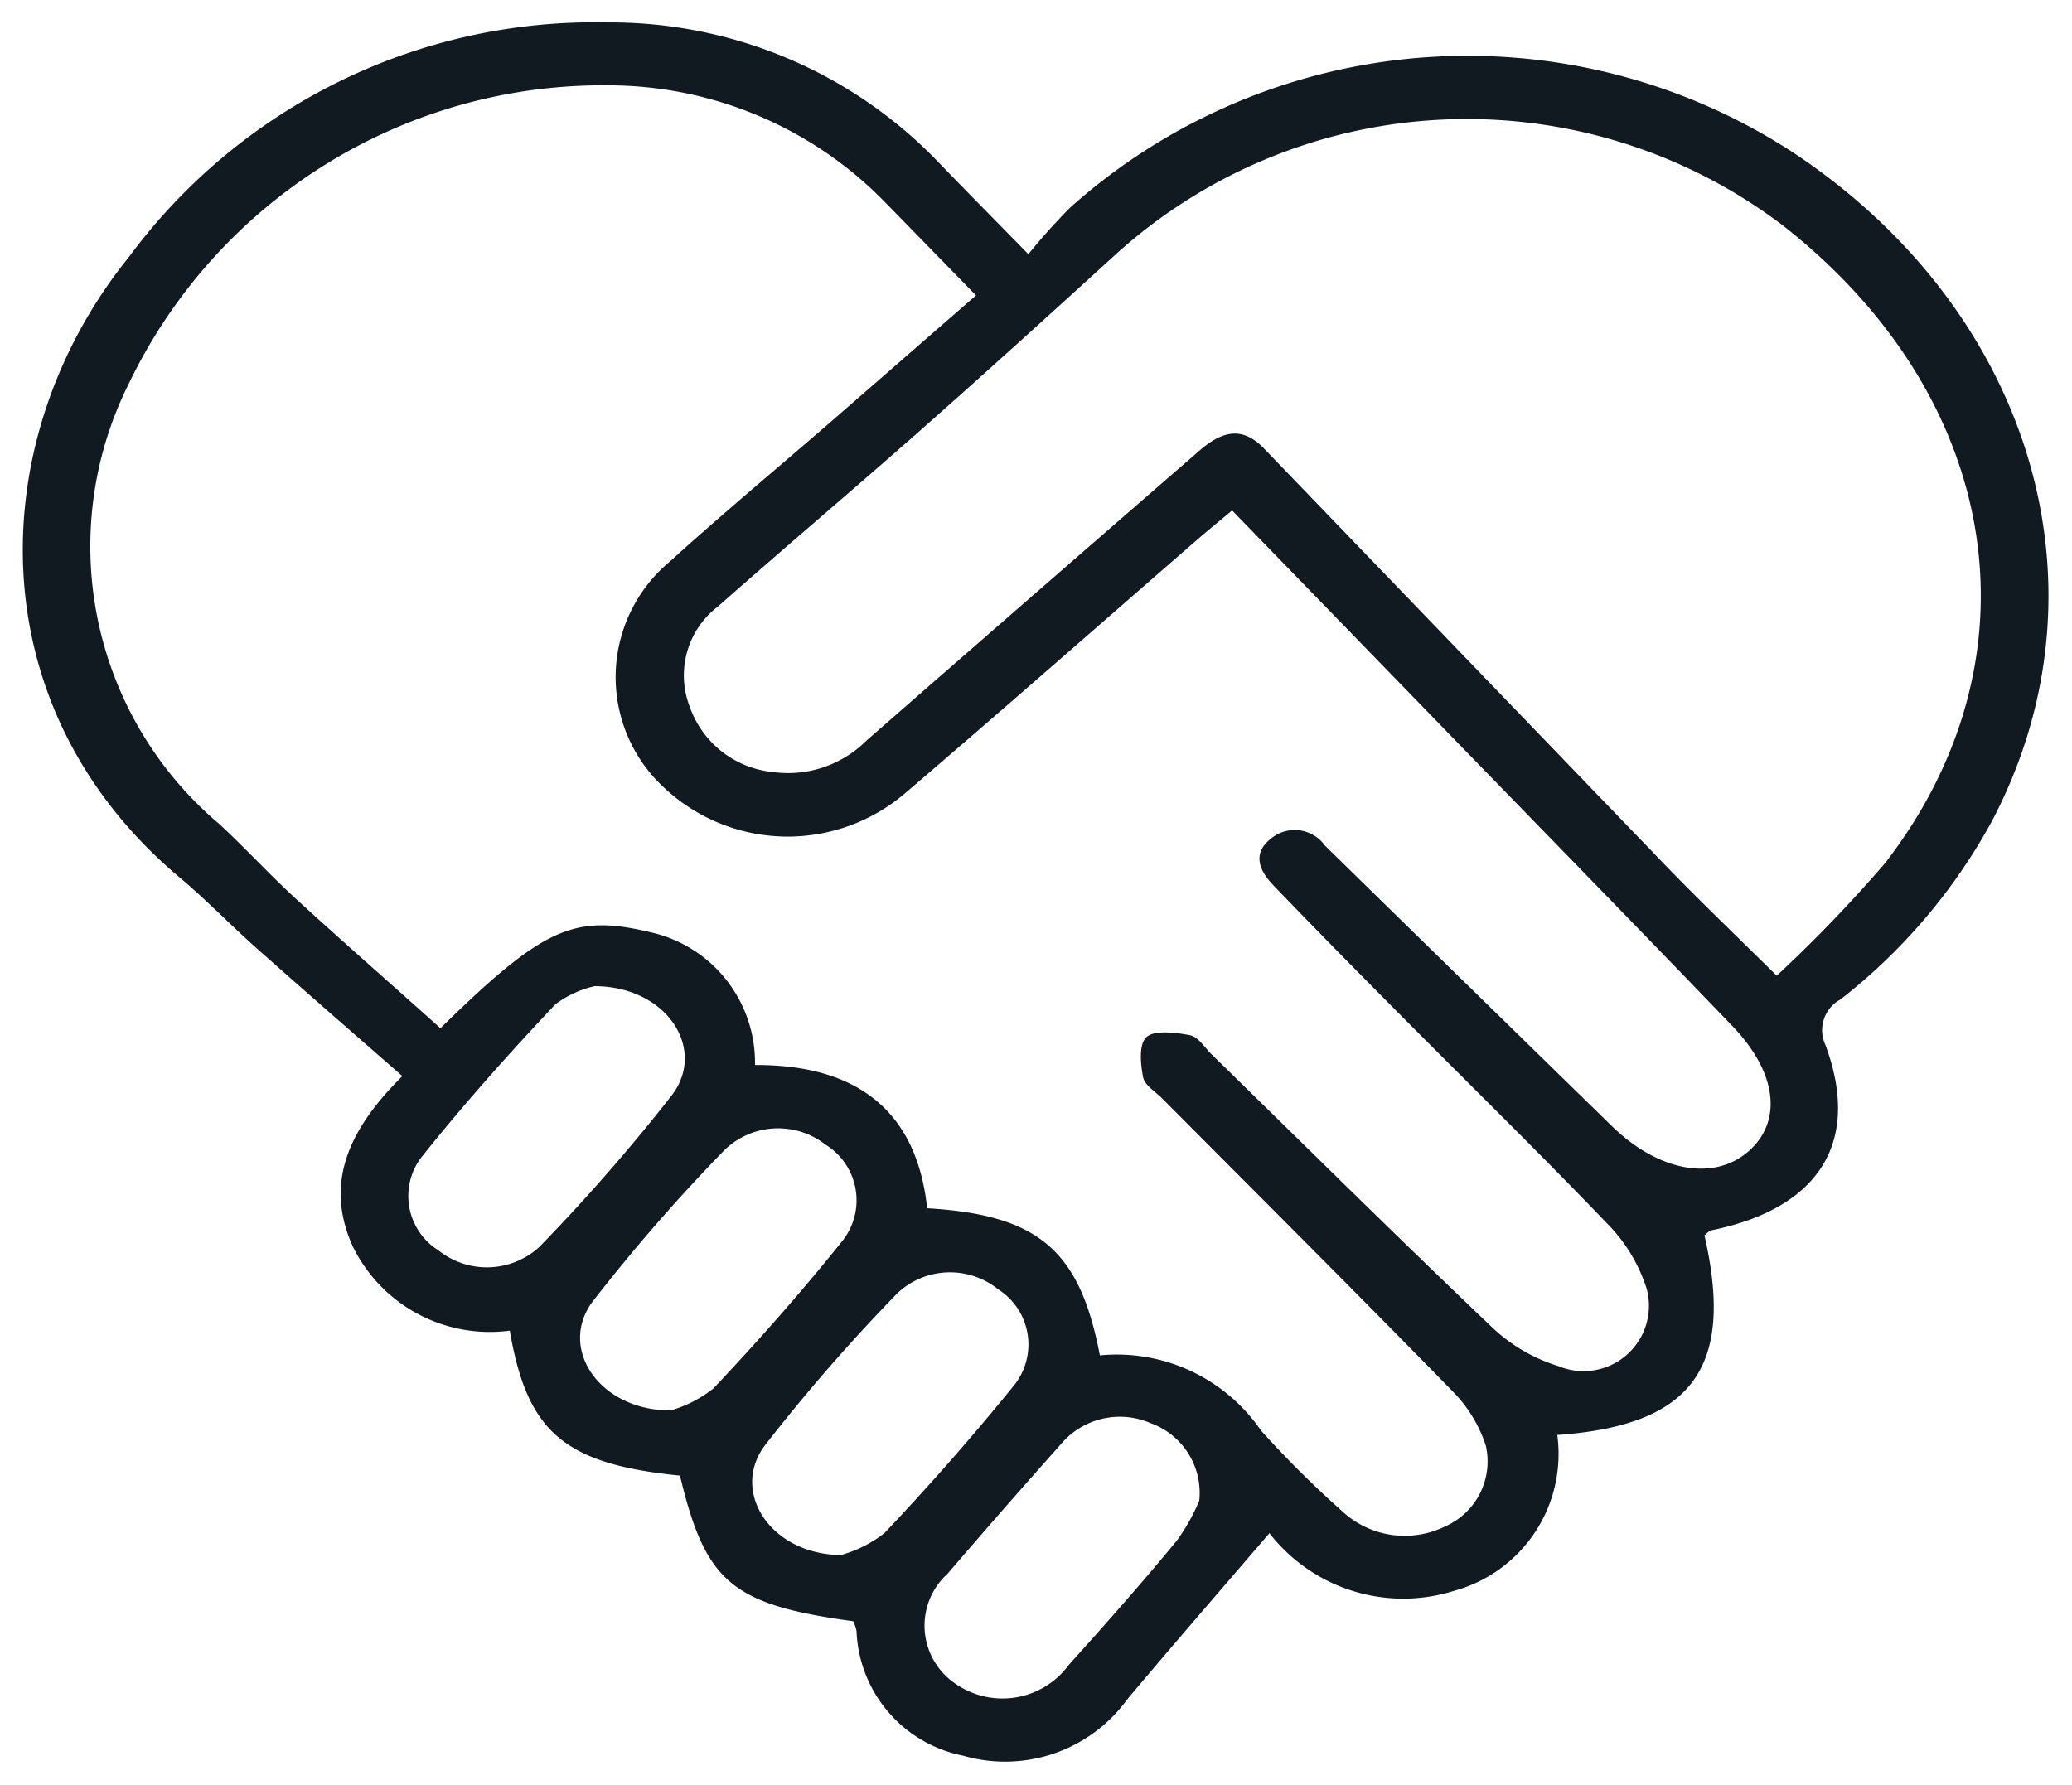 <svg xmlns="http://www.w3.org/2000/svg" width="45.735" height="39.399" viewBox="0 0 45.735 39.399">
  <path id="Path_20" data-name="Path 20" d="M-462.381,145.8c.668,2.916-.261,4.2-3.248,4.408a3.133,3.133,0,0,1-2.271,3.439,3.741,3.741,0,0,1-4.083-1.271c-1.057,1.233-2.107,2.441-3.135,3.664a3.33,3.33,0,0,1-3.629,1.247,2.921,2.921,0,0,1-2.35-2.752.928.928,0,0,0-.073-.215c-2.68-.366-3.26-.856-3.824-3.215-2.544-.254-3.374-.949-3.756-3.2a3.366,3.366,0,0,1-3.461-1.849c-.64-1.4-.1-2.594,1.09-3.77-1.1-.961-2.161-1.884-3.213-2.819-.57-.506-1.1-1.058-1.681-1.547-4.543-3.8-4.34-9.76-1.143-13.716a12.772,12.772,0,0,1,10.554-5.179,10.034,10.034,0,0,1,7.323,3.094c.6.622,1.21,1.238,1.977,2.023a13.522,13.522,0,0,1,.926-1.033,13.162,13.162,0,0,1,15.974-1.2c5.273,3.509,7.09,9.627,4.348,14.786a12.687,12.687,0,0,1-3.325,3.9.771.771,0,0,0-.331,1c.8,2.145-.136,3.62-2.539,4.1C-462.3,145.724-462.339,145.773-462.381,145.8Zm-16.081-20.752c-.706-.723-1.366-1.4-2.027-2.076a8.533,8.533,0,0,0-6.063-2.558,11.612,11.612,0,0,0-10.609,6.588,8.022,8.022,0,0,0,2.008,9.727c.577.536,1.107,1.115,1.687,1.647,1.05.962,2.123,1.9,3.185,2.853,2.275-2.23,2.949-2.521,4.628-2.121a2.95,2.95,0,0,1,2.315,2.933c2.333-.01,3.578,1.085,3.8,3.162,2.451.145,3.37.922,3.812,3.248a3.86,3.86,0,0,1,3.559,1.661,22.788,22.788,0,0,0,1.788,1.778,2.024,2.024,0,0,0,2.263.342,1.57,1.57,0,0,0,.912-1.779,3.036,3.036,0,0,0-.727-1.2c-2.119-2.171-4.271-4.314-6.412-6.467-.153-.154-.394-.3-.428-.472-.057-.3-.1-.73.075-.89s.645-.1.96-.041c.185.038.325.275.48.426,2.057,2.01,4.1,4.035,6.185,6.02a3.712,3.712,0,0,0,1.467.859,1.443,1.443,0,0,0,1.95-1.7,3.6,3.6,0,0,0-.895-1.469c-1.5-1.565-3.052-3.081-4.579-4.62-.933-.94-1.863-1.883-2.779-2.837-.3-.316-.465-.692-.034-1.026a.82.82,0,0,1,1.183.161q3.167,3.1,6.342,6.2c1.018.989,2.22,1.208,2.98.572.785-.657.674-1.746-.328-2.788-2-2.083-4.024-4.152-6.037-6.226l-5.006-5.157c-.265.223-.495.409-.717.6-2.161,1.877-4.307,3.768-6.484,5.629a3.986,3.986,0,0,1-5.327-.1,3.319,3.319,0,0,1,.117-5c1.128-1.024,2.3-2,3.455-3C-480.674,126.981-479.588,126.033-478.462,125.053Zm17.679,15.019a31.177,31.177,0,0,0,2.39-2.484c3.51-4.548,2.568-10.295-2.256-14.075a11.539,11.539,0,0,0-14.756.664c-1.407,1.283-2.817,2.563-4.245,3.825-1.489,1.316-3.011,2.6-4.5,3.917a1.914,1.914,0,0,0-.629,2.216,2.171,2.171,0,0,0,1.835,1.443,2.446,2.446,0,0,0,2.063-.691q3.663-3.2,7.335-6.388c.477-.417.934-.593,1.443-.064q4.332,4.5,8.666,9C-462.6,138.308-461.719,139.146-460.783,140.072Zm-20.645,12.788a2.767,2.767,0,0,0,.949-.482c1-1.059,1.965-2.154,2.876-3.282a1.443,1.443,0,0,0-.37-2.1,1.692,1.692,0,0,0-2.228.094,39.95,39.95,0,0,0-2.916,3.35C-483.887,151.452-483.005,152.849-481.428,152.859Zm-5.431-12.559a2.285,2.285,0,0,0-.889.408c-1.035,1.1-2.041,2.226-2.974,3.4a1.415,1.415,0,0,0,.4,2.031,1.712,1.712,0,0,0,2.228-.082,41.155,41.155,0,0,0,2.919-3.343C-484.4,141.7-485.268,140.318-486.859,140.3Zm1.667,9.368a2.75,2.75,0,0,0,.936-.483c1-1.06,1.964-2.153,2.868-3.283a1.445,1.445,0,0,0-.394-2.1,1.7,1.7,0,0,0-2.226.117,39.554,39.554,0,0,0-2.914,3.348C-487.688,148.286-486.786,149.669-485.192,149.667Zm11.661,1.988a1.637,1.637,0,0,0-1.078-1.706,1.7,1.7,0,0,0-1.979.468q-1.264,1.416-2.5,2.858a1.545,1.545,0,0,0,.163,2.419,1.816,1.816,0,0,0,2.516-.41c.809-.9,1.615-1.808,2.382-2.741A4.347,4.347,0,0,0-473.531,151.656Z" transform="translate(500.003 -118.53)" fill="#111921" stroke="rgba(0,0,0,0)" stroke-width="1"/>
</svg>
